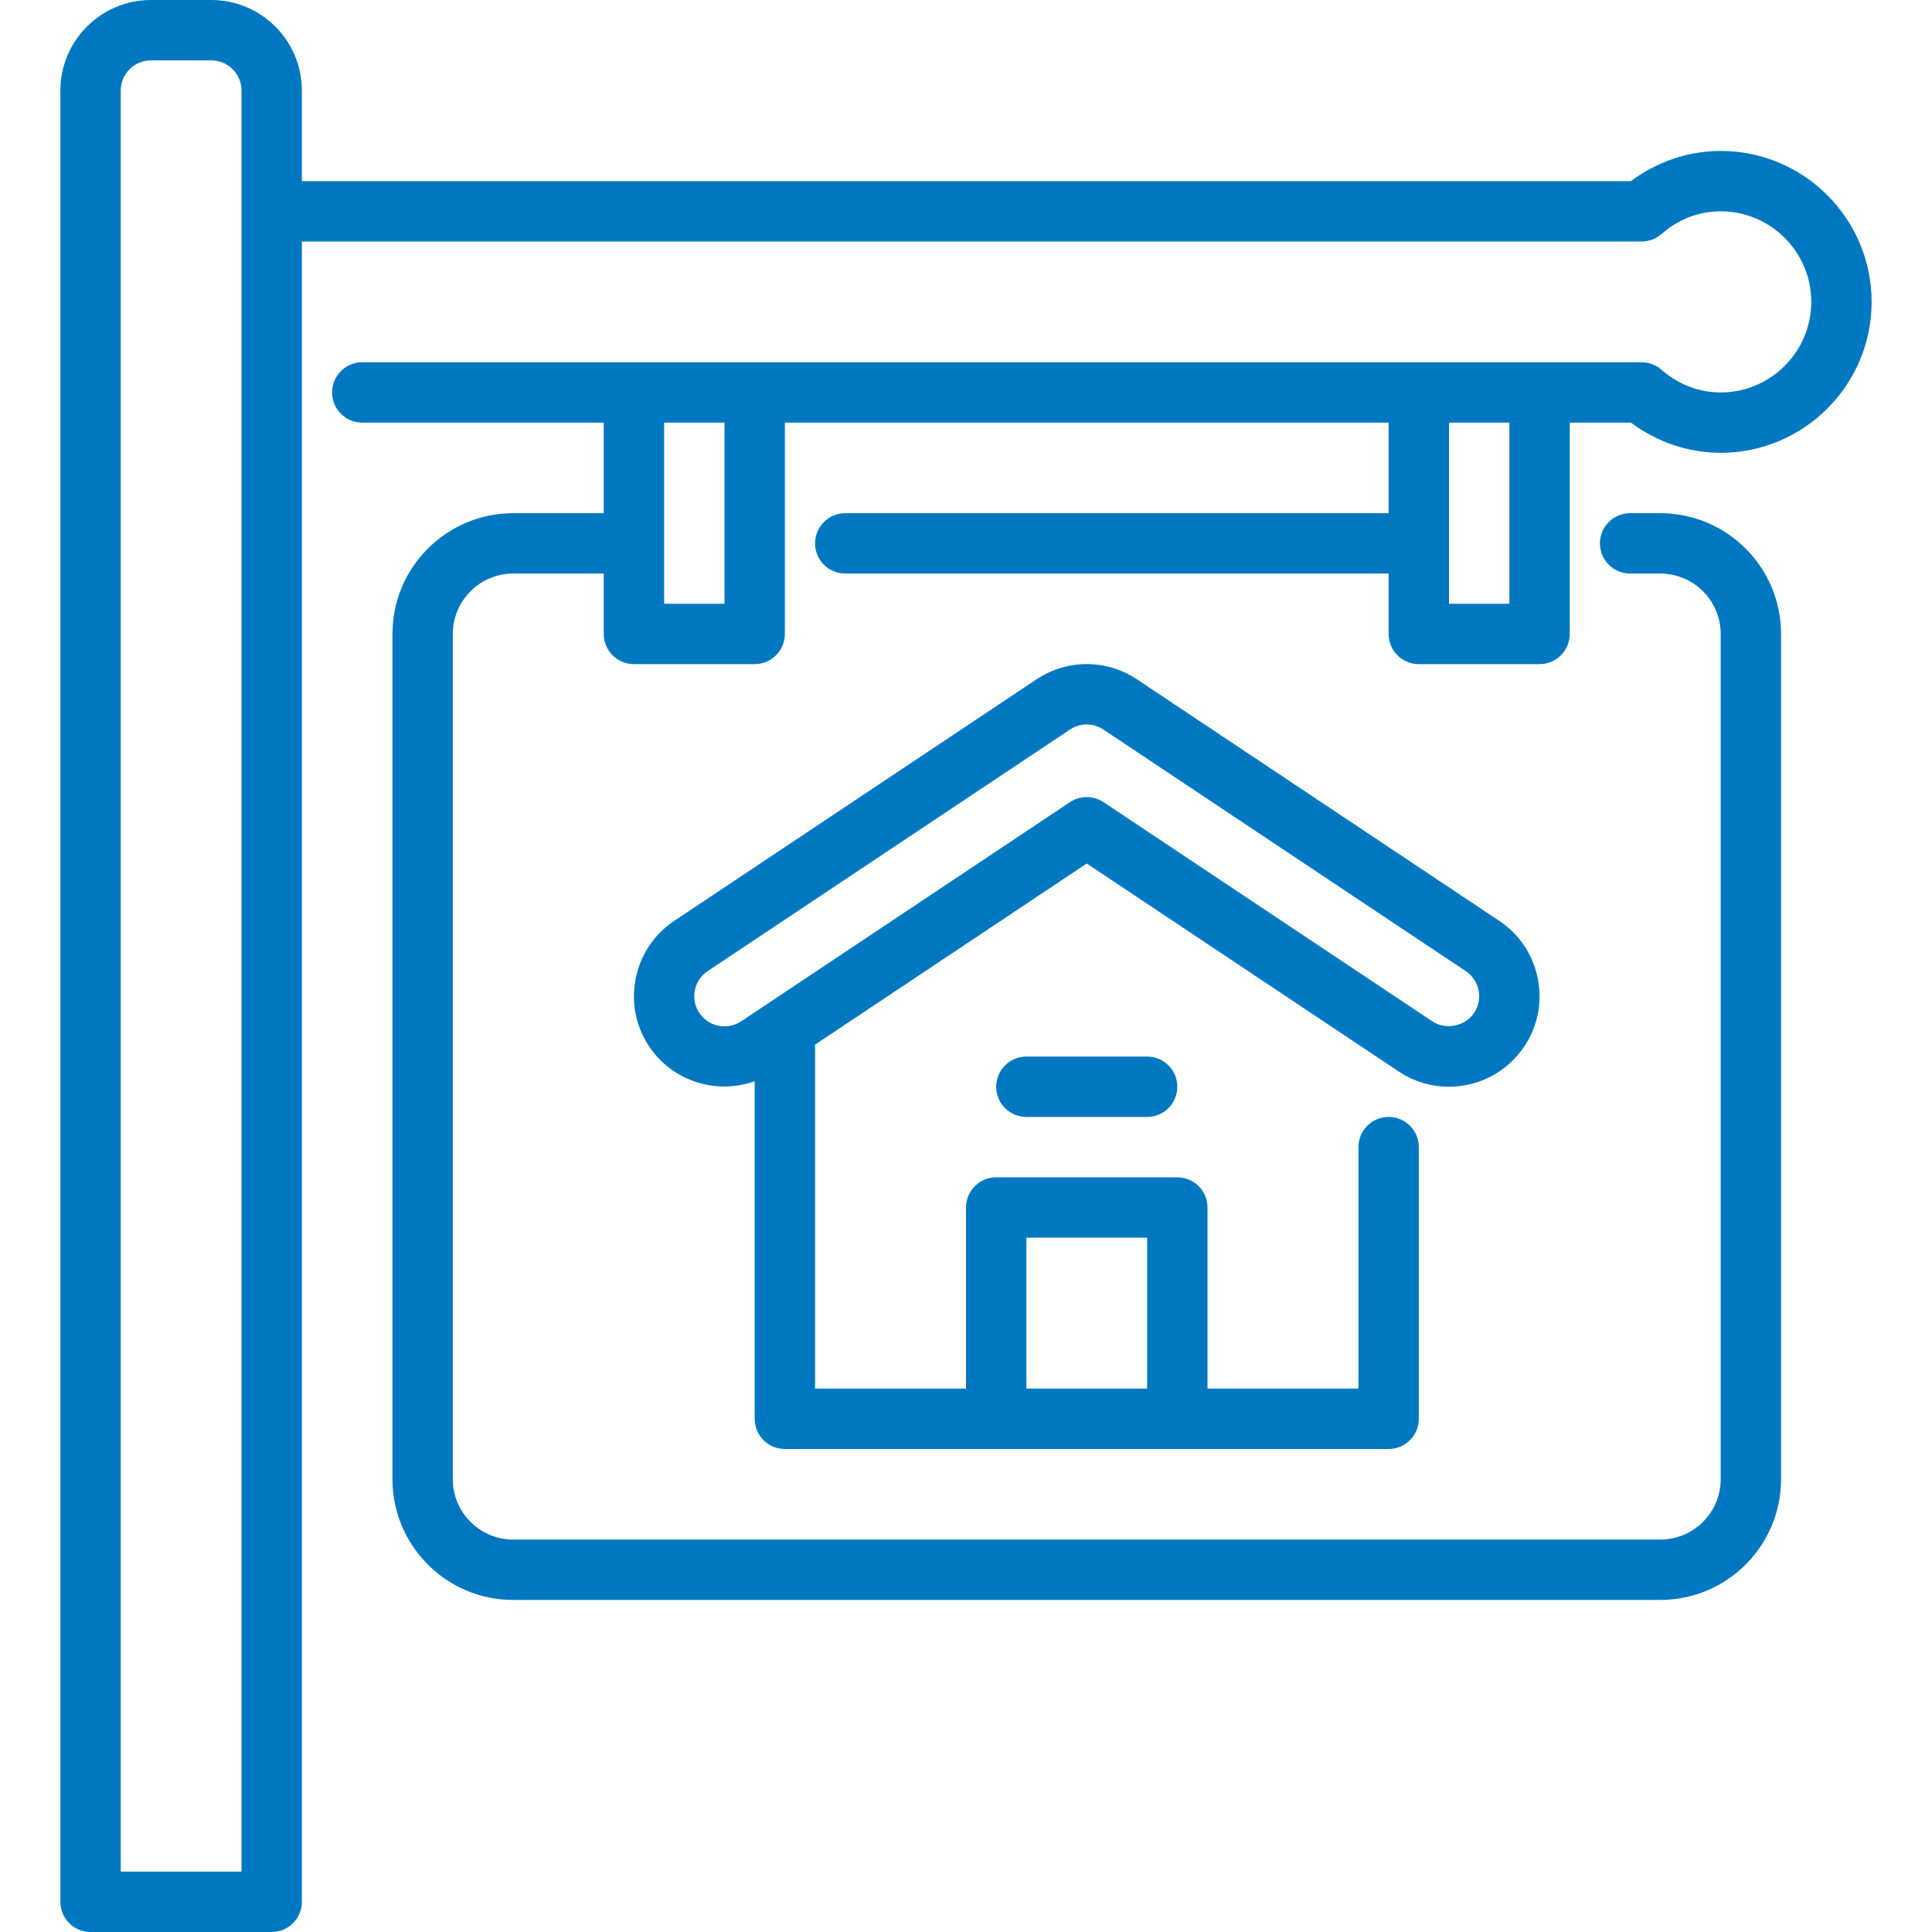 <svg width="64" height="64" viewBox="0 0 64 64" fill="none" xmlns="http://www.w3.org/2000/svg">
<path fill-rule="evenodd" clip-rule="evenodd" d="M47 22H51C51.553 22 52 21.552 52 21V14H54.027C54.892 14.647 55.934 15 57 15C59.757 15 62 12.757 62 10C62 7.243 59.757 5 57 5C55.935 5 54.893 5.353 54.027 6H10V3C10 1.346 8.654 0 7 0H5C3.346 0 2 1.346 2 3V63C2 63.552 2.447 64 3 64H9C9.553 64 10 63.552 10 63V8H54.38C54.622 8 54.856 7.912 55.038 7.753C55.431 7.409 56.09 7 57 7C58.654 7 60 8.346 60 10C60 11.654 58.654 13 57 13C56.09 13 55.431 12.591 55.038 12.247C54.855 12.088 54.622 12 54.38 12H12C11.447 12 11 12.448 11 13C11 13.552 11.447 14 12 14H20V17H17C14.794 17 13 18.794 13 21V49C13 51.206 14.794 53 17 53H55C57.206 53 59 51.206 59 49V21C59 18.794 57.206 17 55 17H54C53.447 17 53 17.448 53 18C53 18.552 53.447 19 54 19H55C56.103 19 57 19.897 57 21V49C57 50.103 56.103 51 55 51H17C15.897 51 15 50.103 15 49V21C15 19.897 15.897 19 17 19H20V21C20 21.552 20.447 22 21 22H25C25.553 22 26 21.552 26 21V14H46V17H28C27.447 17 27 17.448 27 18C27 18.552 27.447 19 28 19H46V21C46 21.552 46.447 22 47 22ZM8 62H4V3C4 2.449 4.448 2 5 2H7C7.552 2 8 2.449 8 3V62ZM24 20H22V14H24V20ZM50 14V20H48V14H50Z" fill="#0078C1"/>
<path fill-rule="evenodd" clip-rule="evenodd" d="M50.941 32.412C50.784 31.626 50.331 30.949 49.664 30.504L37.664 22.504C36.654 21.83 35.346 21.83 34.336 22.504L22.336 30.504C21.669 30.949 21.216 31.626 21.059 32.412C20.901 33.198 21.059 33.998 21.504 34.664C22.281 35.829 23.736 36.267 25 35.818V47C25 47.552 25.447 48 26 48H46C46.553 48 47 47.552 47 47V38C47 37.448 46.553 37 46 37C45.447 37 45 37.448 45 38V46H40V40C40 39.448 39.553 39 39 39H33C32.447 39 32 39.448 32 40V46H27V34.605L36 28.605L46.335 35.495C46.829 35.825 47.404 35.999 47.998 35.999C49.004 35.999 49.937 35.499 50.496 34.664C50.94 33.997 51.1 33.198 50.941 32.412ZM38 41V46H34V41H38ZM48.832 33.554C48.538 33.997 47.893 34.13 47.445 33.832L36.554 26.572C36.386 26.46 36.193 26.404 35.999 26.404C35.805 26.404 35.612 26.46 35.444 26.572L24.553 33.832C24.094 34.137 23.471 34.013 23.166 33.554C23.018 33.332 22.965 33.066 23.018 32.804C23.07 32.542 23.221 32.316 23.444 32.168L35.444 24.168C35.782 23.943 36.215 23.943 36.553 24.168L48.553 32.168C48.776 32.316 48.927 32.542 48.979 32.804C49.032 33.066 48.98 33.332 48.832 33.554Z" fill="#0078C1"/>
<path d="M34 37H38C38.553 37 39 36.552 39 36C39 35.448 38.553 35 38 35H34C33.447 35 33 35.448 33 36C33 36.552 33.447 37 34 37Z" fill="#0078C1"/>
</svg>
